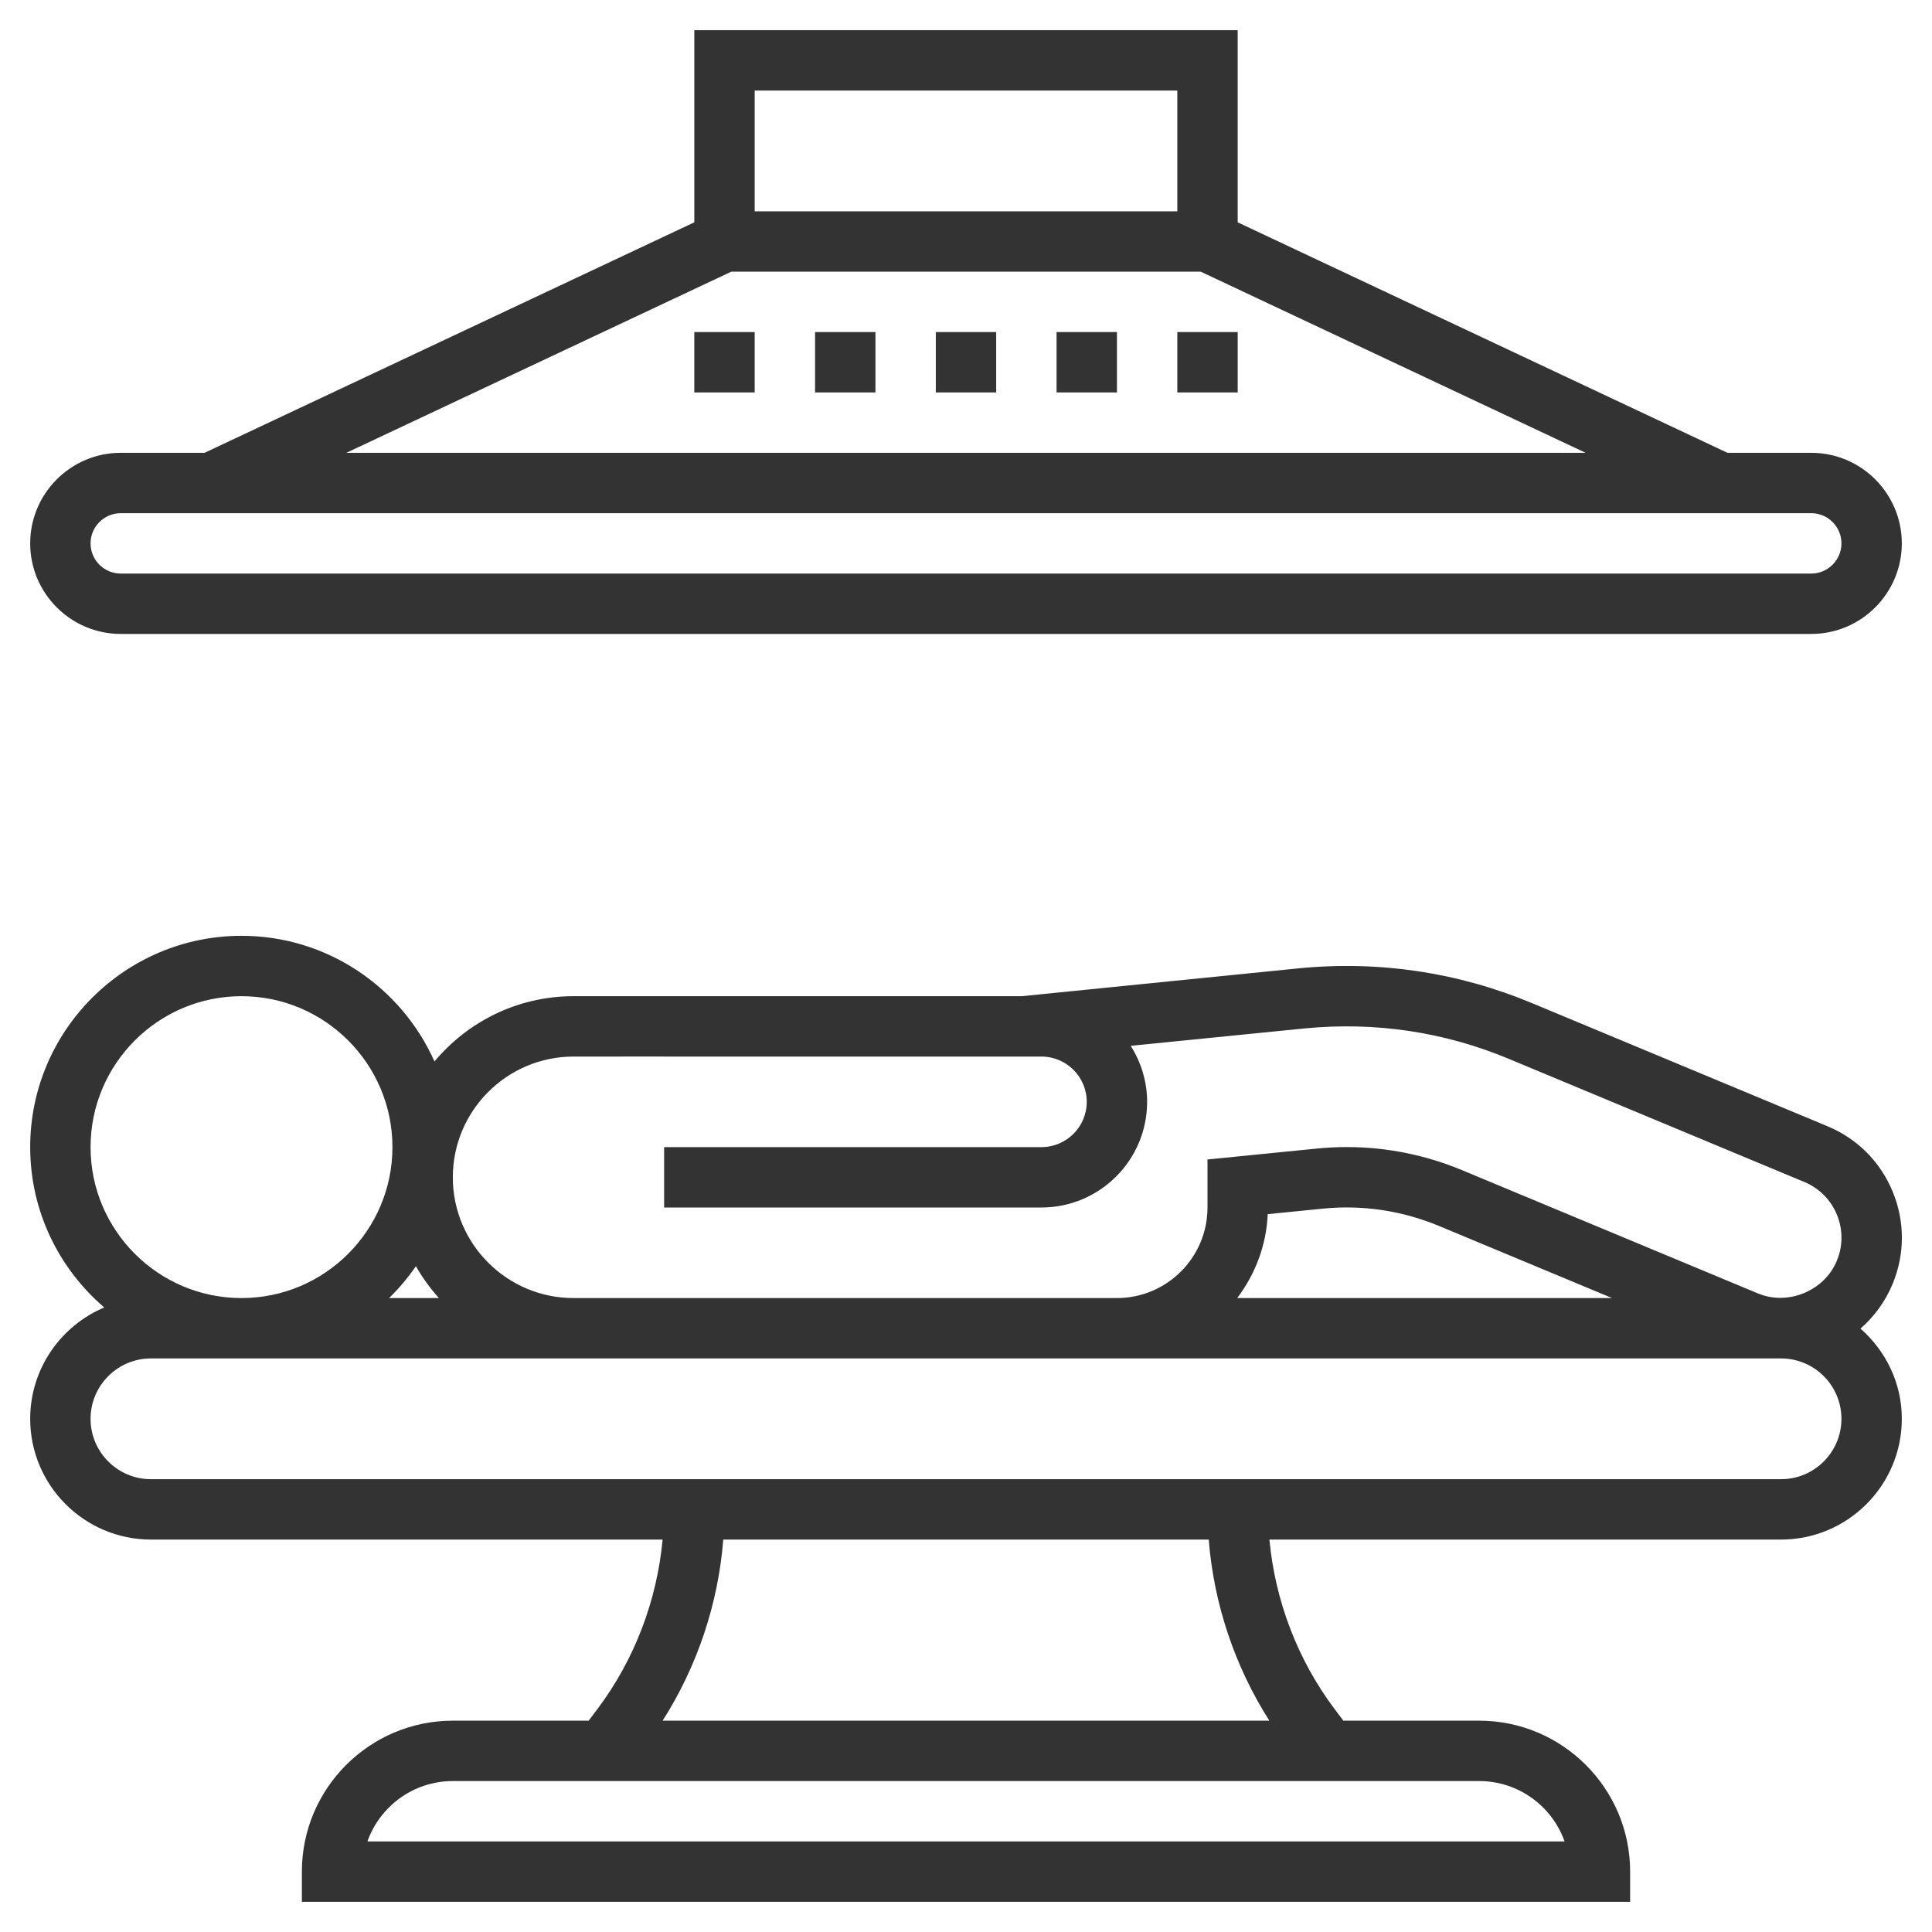 <?xml version="1.0"?>
<svg xmlns="http://www.w3.org/2000/svg" id="Layer_5" enable-background="new 0 0 64 64" height="512px" viewBox="0 0 64 64" width="512px" class=""><g><path d="m61.631 44.011c.452-.395.82-.892 1.061-1.472.411-.985.414-2.073.007-3.061-.407-.99-1.175-1.761-2.161-2.17l-9.783-4.076c-2.445-1.019-5.058-1.419-7.75-1.153l-9.156.921h-11.849-3c-1.85 0-3.505.842-4.607 2.162-1.091-2.448-3.544-4.162-6.393-4.162-3.86 0-7 3.141-7 7 0 2.124.955 4.027 2.454 5.312-1.44.606-2.454 2.03-2.454 3.688 0 2.206 1.794 4 4 4h16.95c-.187 2.018-.931 3.976-2.149 5.6l-.301.4h-4.5c-2.757 0-5 2.243-5 5v1h44v-1c0-2.757-2.243-5-5-5h-4.5l-.3-.399c-1.218-1.625-1.962-3.583-2.149-5.601h16.949c2.206 0 4-1.794 4-4 0-1.194-.536-2.255-1.369-2.989zm-42.631-9.011 3-.001v.001h12.5c.827 0 1.5.673 1.5 1.5s-.673 1.5-1.5 1.5h-12.5v2h12.5c1.93 0 3.5-1.57 3.5-3.5 0-.683-.205-1.316-.544-1.856l5.748-.575c2.359-.231 4.644.116 6.783 1.009l9.784 4.077c.493.204.875.589 1.079 1.083.203.494.202 1.038-.004 1.532-.413.992-1.62 1.494-2.618 1.074l-9.781-4.075c-1.229-.512-2.519-.771-3.835-.771-.334 0-.668.018-1.001.051l-3.611.36v1.591c0 1.654-1.346 3-3 3h-18c-2.206 0-4-1.794-4-4s1.794-4 4-4zm34.401 8h-12.417c.591-.783.966-1.737 1.011-2.78l1.814-.181c1.32-.134 2.635.063 3.869.576zm-38.861 0h-1.651c.329-.322.628-.675.888-1.056.216.381.473.733.763 1.056zm-11.54-5c0-2.757 2.243-5 5-5s5 2.243 5 5-2.243 5-5 5-5-2.243-5-5zm48.829 23h-39.658c.413-1.164 1.525-2 2.829-2h34c1.304 0 2.416.836 2.829 2zm-9.78-4h-20.099c1.147-1.799 1.842-3.874 2.009-6h16.082c.167 2.126.862 4.201 2.008 6zm16.951-8h-54c-1.103 0-2-.897-2-2s.897-2 2-2h14 18 22c1.103 0 2 .897 2 2s-.897 2-2 2z" data-original="#000000" class="active-path" data-old_color="#000000" fill="#333333"/><path d="m4 21h56c1.654 0 3-1.346 3-3s-1.346-3-3-3h-2.776l-16.224-7.635v-6.365h-18v6.365l-16.224 7.635h-2.776c-1.654 0-3 1.346-3 3s1.346 3 3 3zm35-18v4h-14v-4zm-14.776 6h15.553l12.749 6h-41.052zm-20.224 8h56c.551 0 1 .448 1 1s-.449 1-1 1h-56c-.551 0-1-.448-1-1s.449-1 1-1z" data-original="#000000" class="active-path" data-old_color="#000000" fill="#333333"/><path d="m23 11h2v2h-2z" data-original="#000000" class="active-path" data-old_color="#000000" fill="#333333"/><path d="m27 11h2v2h-2z" data-original="#000000" class="active-path" data-old_color="#000000" fill="#333333"/><path d="m31 11h2v2h-2z" data-original="#000000" class="active-path" data-old_color="#000000" fill="#333333"/><path d="m35 11h2v2h-2z" data-original="#000000" class="active-path" data-old_color="#000000" fill="#333333"/><path d="m39 11h2v2h-2z" data-original="#000000" class="active-path" data-old_color="#000000" fill="#333333"/></g> </svg>
